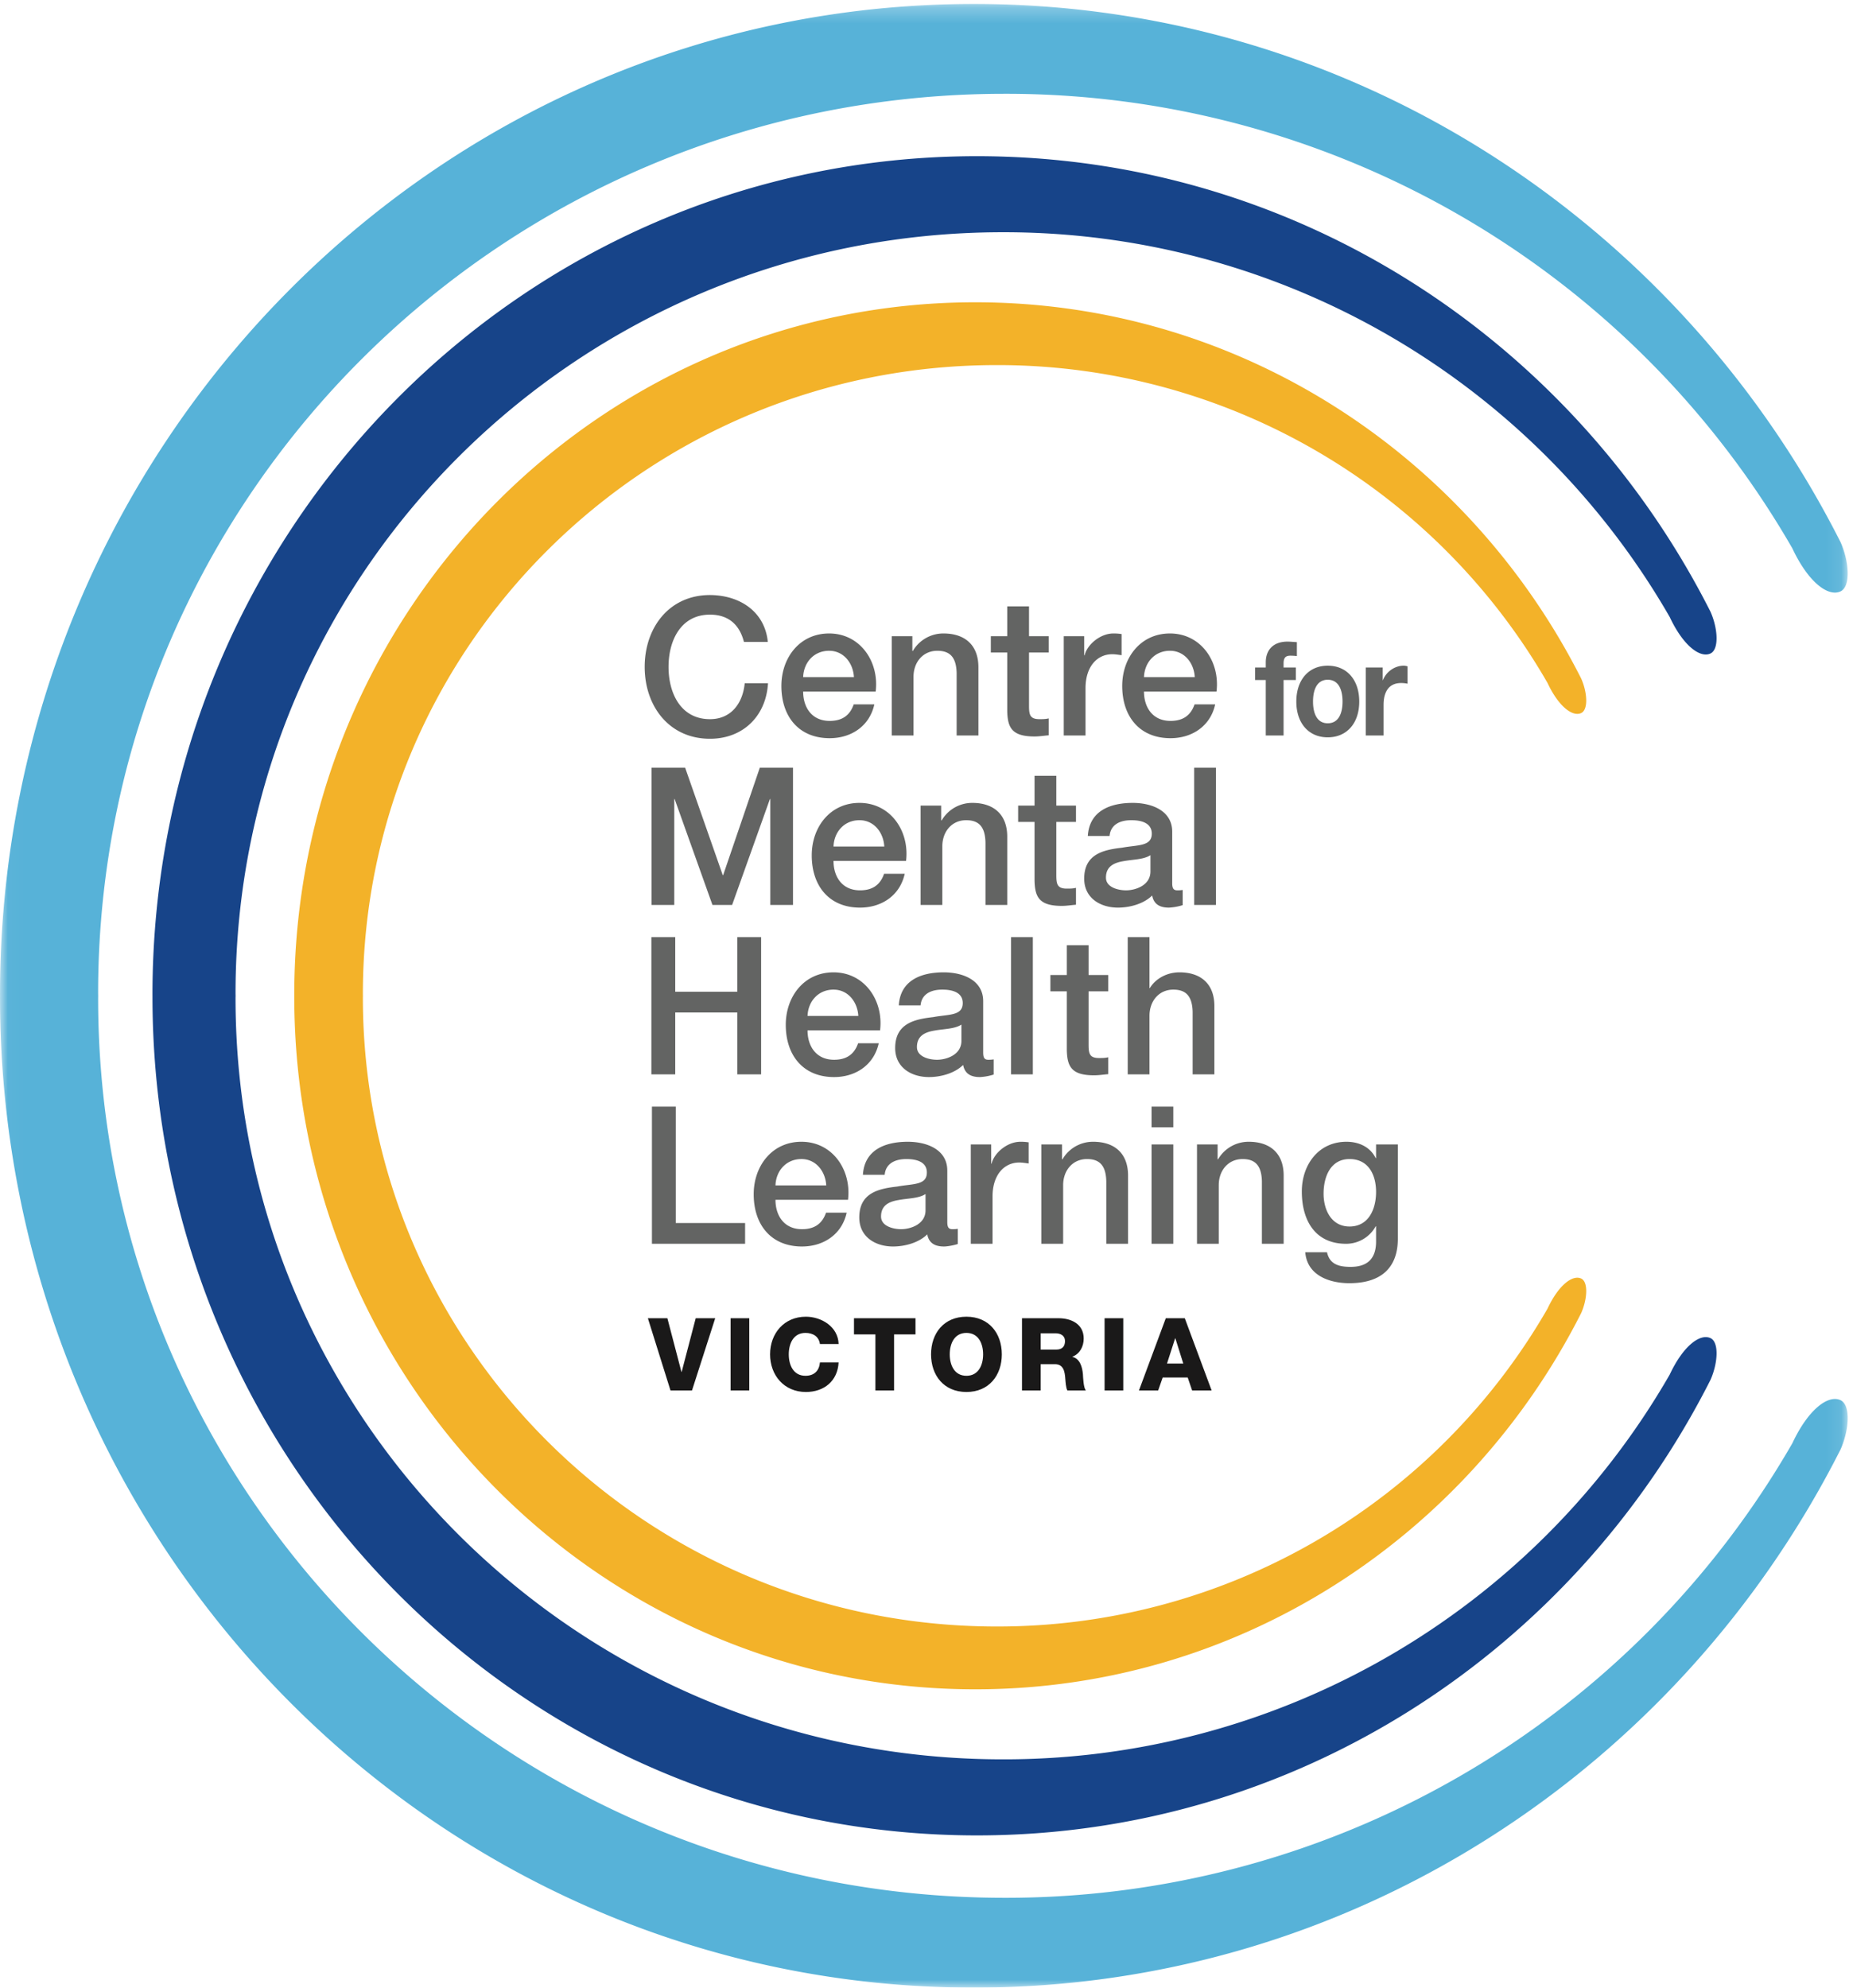 <svg xmlns="http://www.w3.org/2000/svg" xmlns:xlink="http://www.w3.org/1999/xlink" width="120" height="129" viewBox="0 0 120 129">
    <defs>
        <path id="a" d="M.02.257h119.895V129H.02z"/>
    </defs>
    <g fill="none" fill-rule="evenodd">
        <g>
            <mask id="b" fill="#fff">
                <use xlink:href="#a"/>
            </mask>
            <path fill="#57B2D8" d="M119.434 90.867c-.804-.352-2.088.618-3.11 2.801a58.877 58.877 0 0 1-51.135 29.502c-32.485 0-58.82-26.13-58.82-58.365l.002-.176c0-.06-.003-.118-.003-.177 0-32.234 26.336-58.364 58.821-58.364a58.877 58.877 0 0 1 51.134 29.5c1.023 2.184 2.307 3.154 3.11 2.802.7-.305.578-1.95.016-3.21C108.96 14.442 87.713.257 63.209.257 28.299.257 0 29.043 0 64.553l.001.076-.001.075C0 100.214 28.3 129 63.209 129c24.504 0 45.751-14.185 56.24-34.922.562-1.26.684-2.905-.015-3.211" mask="url(#b)"/>
        </g>
        <path fill="#174489" d="M110.997 86.84c-.68-.298-1.767.523-2.632 2.371a49.84 49.84 0 0 1-43.286 24.973c-27.5 0-49.793-22.12-49.793-49.406l.003-.15c0-.05-.003-.099-.003-.149 0-27.286 22.293-49.406 49.793-49.406a49.84 49.84 0 0 1 43.286 24.973c.865 1.848 1.952 2.67 2.632 2.372.592-.26.49-1.652.013-2.718-8.879-17.555-26.864-29.563-47.608-29.563-29.55 0-53.507 24.368-53.507 54.428l.001.064v.064c0 30.059 23.955 54.427 53.506 54.427 20.744 0 38.73-12.008 47.608-29.562.477-1.067.58-2.46-.013-2.719"/>
        <path fill="#F3B229" d="M102.608 82.975c-.561-.246-1.46.432-2.175 1.959a41.169 41.169 0 0 1-35.753 20.628c-22.715 0-41.129-18.271-41.129-40.81l.002-.123-.002-.124c0-22.538 18.414-40.81 41.129-40.81a41.168 41.168 0 0 1 35.753 20.628c.716 1.527 1.614 2.205 2.175 1.96.49-.215.404-1.365.01-2.246-7.333-14.5-22.189-24.418-39.323-24.418-24.41 0-44.197 20.128-44.197 44.957v.106c0 24.828 19.788 44.957 44.197 44.957 17.134 0 31.99-9.92 39.324-24.42.393-.88.478-2.03-.01-2.244"/>
        <path fill="#636463" d="M48.282 41.662c-.26-1.023-.917-1.771-2.205-1.771-1.896 0-2.689 1.683-2.689 3.392 0 1.709.793 3.392 2.69 3.392 1.374 0 2.13-1.035 2.254-2.332h1.511c-.124 2.133-1.623 3.604-3.766 3.604-2.651 0-4.237-2.12-4.237-4.664 0-2.544 1.586-4.664 4.237-4.664 1.995.012 3.568 1.122 3.754 3.043h-1.549M55.42 43.944c-.05-.898-.657-1.708-1.61-1.708-.98 0-1.648.748-1.686 1.708h3.296zm-3.296.936c0 1.01.545 1.908 1.722 1.908.818 0 1.314-.362 1.561-1.073h1.338c-.31 1.41-1.499 2.195-2.899 2.195-2.007 0-3.134-1.41-3.134-3.392 0-1.833 1.189-3.405 3.097-3.405 2.02 0 3.259 1.833 3.023 3.767h-4.708zM57.874 41.288h1.338v.948l.025.024a2.29 2.29 0 0 1 1.994-1.147c1.387 0 2.268.748 2.268 2.195v4.427h-1.413v-4.053c-.025-1.01-.421-1.446-1.251-1.446-.942 0-1.549.748-1.549 1.696v3.803h-1.412v-6.447M64.305 41.288h1.065v-1.933h1.413v1.933h1.276v1.06h-1.276v3.442c0 .586.05.885.681.885.198 0 .397 0 .595-.05v1.098c-.31.025-.607.075-.917.075-1.474 0-1.747-.574-1.772-1.647v-3.803h-1.065v-1.06M69.038 41.288h1.325v1.247h.025c.162-.686 1.004-1.422 1.871-1.422.322 0 .41.025.533.037v1.372c-.199-.025-.409-.062-.607-.062-.967 0-1.735.786-1.735 2.207v3.068h-1.412v-6.447M77.54 43.944c-.05-.898-.657-1.708-1.61-1.708-.98 0-1.648.748-1.686 1.708h3.296zm-3.296.936c0 1.01.546 1.908 1.723 1.908.817 0 1.313-.362 1.56-1.073h1.339c-.31 1.41-1.5 2.195-2.9 2.195-2.007 0-3.134-1.41-3.134-3.392 0-1.833 1.19-3.405 3.097-3.405 2.02 0 3.259 1.833 3.023 3.767h-4.708zM82.148 44.134h-.691v-.811h.691v-.341c0-.777.465-1.34 1.409-1.34.203 0 .415.025.61.034v.905a3.413 3.413 0 0 0-.423-.026c-.31 0-.44.136-.44.503v.265h.798v.81h-.798v3.602h-1.156v-3.601M86.169 46.942c.74 0 .962-.709.962-1.409 0-.708-.222-1.416-.962-1.416-.733 0-.954.708-.954 1.416 0 .7.221 1.409.954 1.409zm0-3.738c1.244 0 2.046.921 2.046 2.33 0 1.4-.802 2.32-2.046 2.32-1.236 0-2.038-.92-2.038-2.32 0-1.409.802-2.33 2.038-2.33zM88.637 43.323h1.1v.82h.016c.211-.555.781-.94 1.343-.94.081 0 .179.018.252.043v1.127a2.018 2.018 0 0 0-.415-.043c-.846 0-1.14.64-1.14 1.417v1.988h-1.156v-4.412M42.286 49.827h2.18l2.441 6.972h.025l2.379-6.972h2.155v8.905h-1.474V51.86h-.025l-2.453 6.872h-1.276l-2.453-6.872h-.025v6.872h-1.474v-8.905M57.39 54.94c-.05-.898-.656-1.708-1.61-1.708-.98 0-1.648.748-1.685 1.708h3.295zm-3.295.936c0 1.01.545 1.908 1.722 1.908.817 0 1.313-.362 1.56-1.073h1.339c-.31 1.41-1.5 2.195-2.9 2.195-2.006 0-3.134-1.41-3.134-3.392 0-1.833 1.19-3.405 3.097-3.405 2.02 0 3.259 1.834 3.024 3.767h-4.708zM59.745 52.284h1.338v.948l.025.025a2.291 2.291 0 0 1 1.994-1.148c1.388 0 2.268.749 2.268 2.195v4.428h-1.413v-4.054c-.024-1.01-.42-1.446-1.251-1.446-.942 0-1.549.748-1.549 1.696v3.804h-1.412v-6.448M66.077 52.284h1.065v-1.933h1.413v1.933h1.276v1.06h-1.276v3.442c0 .586.05.886.681.886.199 0 .397 0 .595-.05v1.097c-.31.025-.607.075-.917.075-1.474 0-1.747-.574-1.772-1.646v-3.804h-1.065v-1.06M74.663 55.502c-.433.286-1.115.274-1.734.386-.607.1-1.153.324-1.153 1.073 0 .636.806.823 1.301.823.62 0 1.586-.324 1.586-1.222v-1.06zm1.413 1.796c0 .349.074.486.334.486.087 0 .199 0 .347-.025v.985a3.528 3.528 0 0 1-.892.162c-.57 0-.978-.2-1.09-.785-.558.548-1.462.785-2.218.785-1.152 0-2.193-.623-2.193-1.883 0-1.609 1.276-1.87 2.466-2.008 1.016-.187 1.92-.075 1.92-.91 0-.736-.756-.873-1.326-.873-.793 0-1.35.324-1.412 1.023H70.6c.1-1.66 1.5-2.146 2.912-2.146 1.252 0 2.565.512 2.565 1.871v3.318zM77.501 58.732h1.413v-8.905H77.5zM42.273 60.823h1.55v3.542h4.026v-3.542h1.548v8.905H47.85v-4.016h-4.027v4.016h-1.549v-8.905M55.705 65.936c-.05-.897-.657-1.708-1.61-1.708-.98 0-1.648.748-1.686 1.708h3.296zm-3.296.936c0 1.01.545 1.908 1.722 1.908.818 0 1.314-.361 1.561-1.072h1.338c-.31 1.41-1.499 2.195-2.899 2.195-2.007 0-3.134-1.41-3.134-3.393 0-1.833 1.189-3.404 3.097-3.404 2.02 0 3.258 1.833 3.023 3.766H52.41zM62.396 66.498c-.434.287-1.115.274-1.735.386-.607.1-1.152.325-1.152 1.073 0 .636.805.823 1.301.823.62 0 1.586-.324 1.586-1.222v-1.06zm1.412 1.796c0 .349.074.486.335.486.087 0 .198 0 .347-.025v.985a3.528 3.528 0 0 1-.893.163c-.57 0-.978-.2-1.09-.786-.557.548-1.462.786-2.217.786-1.152 0-2.193-.624-2.193-1.884 0-1.609 1.276-1.87 2.465-2.007 1.016-.188 1.92-.076 1.92-.911 0-.736-.755-.873-1.325-.873-.793 0-1.35.324-1.412 1.023h-1.413c.1-1.659 1.5-2.145 2.912-2.145 1.251 0 2.564.511 2.564 1.87v3.318zM65.618 69.728h1.413v-8.905h-1.413zM68.171 63.28h1.065v-1.933h1.413v1.933h1.276v1.06h-1.276v3.442c0 .586.05.886.681.886.199 0 .397 0 .595-.05v1.097c-.31.025-.607.075-.917.075-1.474 0-1.746-.573-1.772-1.646V64.34h-1.065v-1.06M73.189 60.823h1.413v3.305h.024c.347-.586 1.078-1.022 1.92-1.022 1.388 0 2.268.748 2.268 2.195v4.427h-1.412v-4.054c-.025-1.01-.422-1.446-1.252-1.446-.941 0-1.548.748-1.548 1.696v3.804h-1.413v-8.905M42.31 71.82h1.55v7.557h4.497v1.347H42.31V71.82M53.623 76.933c-.05-.898-.657-1.709-1.61-1.709-.98 0-1.648.748-1.685 1.709h3.295zm-3.295.935c0 1.01.544 1.908 1.722 1.908.818 0 1.313-.361 1.56-1.072h1.339c-.31 1.41-1.5 2.195-2.9 2.195-2.006 0-3.134-1.41-3.134-3.393 0-1.833 1.19-3.404 3.098-3.404 2.019 0 3.258 1.833 3.023 3.766h-4.708zM60.067 77.494c-.434.287-1.115.274-1.735.387-.607.1-1.152.324-1.152 1.072 0 .636.805.823 1.3.823.62 0 1.587-.324 1.587-1.222v-1.06zm1.412 1.796c0 .349.074.486.334.486.087 0 .199 0 .347-.025v.986c-.21.074-.656.162-.892.162-.57 0-.978-.2-1.09-.786-.557.548-1.462.786-2.218.786-1.152 0-2.193-.624-2.193-1.883 0-1.61 1.276-1.871 2.466-2.008 1.016-.188 1.92-.075 1.92-.91 0-.737-.755-.874-1.325-.874-.793 0-1.35.324-1.413 1.023h-1.412c.099-1.659 1.499-2.145 2.911-2.145 1.252 0 2.565.511 2.565 1.87v3.318zM63.004 74.276h1.325v1.247h.025c.161-.686 1.004-1.421 1.871-1.421.322 0 .409.025.533.037v1.372c-.199-.025-.41-.062-.607-.062-.967 0-1.735.785-1.735 2.207v3.068h-1.412v-6.448M67.586 74.276h1.338v.948l.025.025a2.291 2.291 0 0 1 1.995-1.147c1.387 0 2.267.748 2.267 2.195v4.427h-1.413v-4.053c-.024-1.01-.42-1.447-1.25-1.447-.942 0-1.55.748-1.55 1.696v3.804h-1.412v-6.448M74.736 80.724h1.412v-6.448h-1.412v6.448zm0-7.558h1.412V71.82h-1.412v1.346zM77.685 74.276h1.338v.948l.025.025a2.29 2.29 0 0 1 1.994-1.147c1.388 0 2.268.748 2.268 2.195v4.427h-1.413v-4.053c-.024-1.01-.42-1.447-1.25-1.447-.943 0-1.55.748-1.55 1.696v3.804h-1.412v-6.448M89.307 77.357c0-1.11-.495-2.133-1.722-2.133-1.251 0-1.685 1.173-1.685 2.245 0 1.06.508 2.133 1.685 2.133 1.252 0 1.722-1.148 1.722-2.245zm1.413 3.03c0 1.933-1.128 2.894-3.147 2.894-1.289 0-2.739-.5-2.862-2.008h1.412c.174.81.818.948 1.536.948 1.14 0 1.648-.587 1.648-1.647v-.985h-.025a2.191 2.191 0 0 1-1.92 1.135c-2.032 0-2.874-1.546-2.874-3.392 0-1.733 1.078-3.23 2.899-3.23.805 0 1.536.336 1.895 1.06h.025v-.886h1.413v6.112z"/>
        <path fill="#1A1919" d="M44.911 90.243h-1.396l-1.468-4.688h1.266l.913 3.487h.013l.913-3.487h1.265l-1.506 4.688M47.415 90.243h1.213v-4.688h-1.213zM53.213 87.23c-.065-.473-.43-.723-.94-.723-.782 0-1.082.696-1.082 1.392s.3 1.392 1.083 1.392c.567 0 .893-.328.94-.867h1.212c-.065 1.209-.945 1.918-2.126 1.918-1.41 0-2.322-1.084-2.322-2.443s.913-2.443 2.322-2.443c1.004 0 2.094.644 2.126 1.773h-1.213M59.415 86.606h-1.39v3.637h-1.212v-3.637h-1.39v-1.051h3.992v1.05M62.721 89.291c.783 0 1.083-.696 1.083-1.392s-.3-1.392-1.083-1.392c-.783 0-1.082.696-1.082 1.392s.3 1.392 1.082 1.392zm0-3.835c1.468 0 2.297 1.084 2.297 2.443 0 1.36-.83 2.443-2.297 2.443-1.468 0-2.296-1.084-2.296-2.443s.828-2.443 2.296-2.443zM67.54 87.59h1.018c.365 0 .561-.197.561-.551 0-.348-.274-.506-.613-.506h-.966v1.057zm-1.213-2.035h2.375c.821 0 1.63.374 1.63 1.32 0 .505-.241.985-.73 1.175v.013c.496.119.64.677.679 1.123.013.197.032.886.195 1.057h-1.2c-.105-.158-.124-.617-.137-.748-.033-.473-.111-.959-.679-.959h-.92v1.707h-1.213v-4.688zM71.688 90.243H72.9v-4.688h-1.213zM75.738 88.497h1.057l-.515-1.642h-.013l-.529 1.642zm-.078-2.942h1.233l1.742 4.688h-1.266l-.287-.84h-1.624l-.294.84h-1.246l1.742-4.688z"/>
    </g>
</svg>
